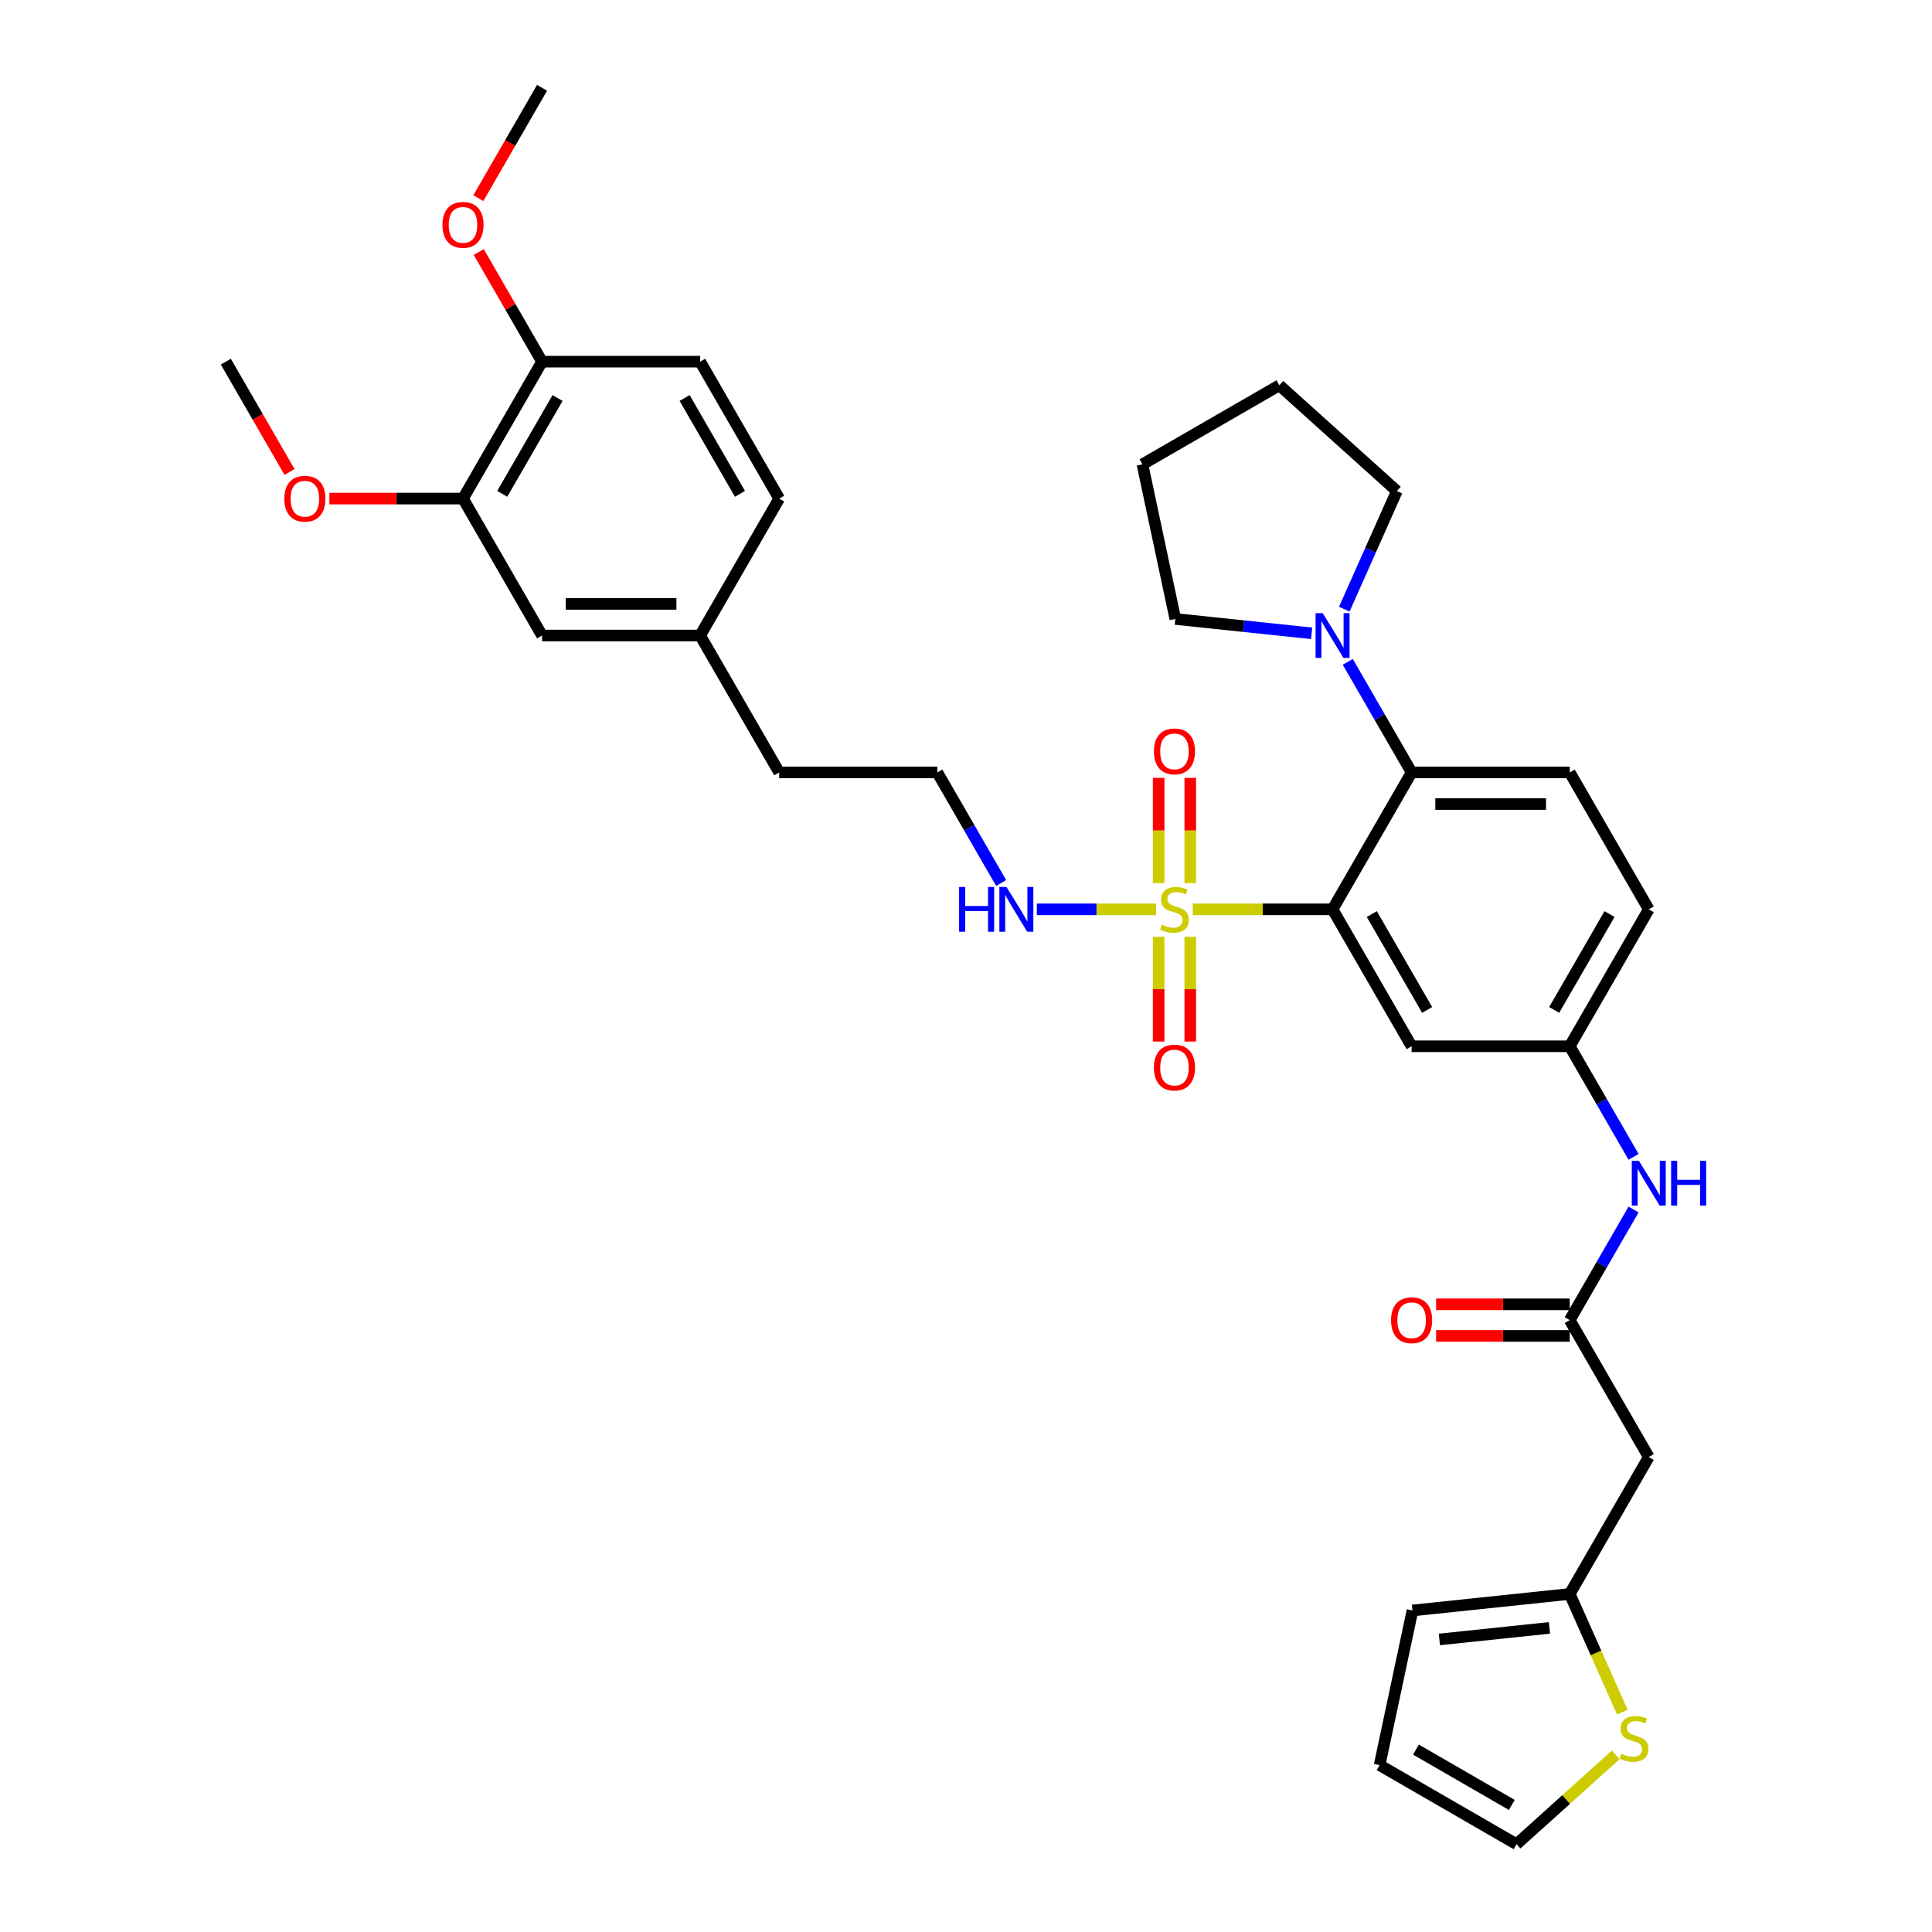 <?xml version='1.0' encoding='iso-8859-1'?>
<svg version='1.1' baseProfile='full'
              xmlns='http://www.w3.org/2000/svg'
                      xmlns:rdkit='http://www.rdkit.org/xml'
                      xmlns:xlink='http://www.w3.org/1999/xlink'
                  xml:space='preserve'
width='1000px' height='1000px' viewBox='0 0 1000 1000'>
<!-- END OF HEADER -->
<rect style='opacity:1.0;fill:#FFFFFF;stroke:none' width='1000' height='1000' x='0' y='0'> </rect>
<path class='bond-0' d='M 853.4,754.158 L 812.483,825.029' style='fill:none;fill-rule:evenodd;stroke:#000000;stroke-width:6px;stroke-linecap:butt;stroke-linejoin:miter;stroke-opacity:1' />
<path class='bond-1' d='M 853.4,754.158 L 812.483,683.288' style='fill:none;fill-rule:evenodd;stroke:#000000;stroke-width:6px;stroke-linecap:butt;stroke-linejoin:miter;stroke-opacity:1' />
<path class='bond-2' d='M 845.529,598.784 L 829.006,570.166' style='fill:none;fill-rule:evenodd;stroke:#0000FF;stroke-width:6px;stroke-linecap:butt;stroke-linejoin:miter;stroke-opacity:1' />
<path class='bond-2' d='M 829.006,570.166 L 812.483,541.547' style='fill:none;fill-rule:evenodd;stroke:#000000;stroke-width:6px;stroke-linecap:butt;stroke-linejoin:miter;stroke-opacity:1' />
<path class='bond-3' d='M 845.529,626.051 L 829.006,654.669' style='fill:none;fill-rule:evenodd;stroke:#0000FF;stroke-width:6px;stroke-linecap:butt;stroke-linejoin:miter;stroke-opacity:1' />
<path class='bond-3' d='M 829.006,654.669 L 812.483,683.288' style='fill:none;fill-rule:evenodd;stroke:#000000;stroke-width:6px;stroke-linecap:butt;stroke-linejoin:miter;stroke-opacity:1' />
<path class='bond-4' d='M 812.483,675.104 L 777.908,675.104' style='fill:none;fill-rule:evenodd;stroke:#000000;stroke-width:6px;stroke-linecap:butt;stroke-linejoin:miter;stroke-opacity:1' />
<path class='bond-4' d='M 777.908,675.104 L 743.334,675.104' style='fill:none;fill-rule:evenodd;stroke:#FF0000;stroke-width:6px;stroke-linecap:butt;stroke-linejoin:miter;stroke-opacity:1' />
<path class='bond-4' d='M 812.483,691.471 L 777.908,691.471' style='fill:none;fill-rule:evenodd;stroke:#000000;stroke-width:6px;stroke-linecap:butt;stroke-linejoin:miter;stroke-opacity:1' />
<path class='bond-4' d='M 777.908,691.471 L 743.334,691.471' style='fill:none;fill-rule:evenodd;stroke:#FF0000;stroke-width:6px;stroke-linecap:butt;stroke-linejoin:miter;stroke-opacity:1' />
<path class='bond-5' d='M 812.483,825.029 L 826.098,855.608' style='fill:none;fill-rule:evenodd;stroke:#000000;stroke-width:6px;stroke-linecap:butt;stroke-linejoin:miter;stroke-opacity:1' />
<path class='bond-5' d='M 826.098,855.608 L 839.713,886.187' style='fill:none;fill-rule:evenodd;stroke:#CCCC00;stroke-width:6px;stroke-linecap:butt;stroke-linejoin:miter;stroke-opacity:1' />
<path class='bond-6' d='M 812.483,825.029 L 731.098,833.583' style='fill:none;fill-rule:evenodd;stroke:#000000;stroke-width:6px;stroke-linecap:butt;stroke-linejoin:miter;stroke-opacity:1' />
<path class='bond-6' d='M 801.986,842.589 L 745.016,848.577' style='fill:none;fill-rule:evenodd;stroke:#000000;stroke-width:6px;stroke-linecap:butt;stroke-linejoin:miter;stroke-opacity:1' />
<path class='bond-7' d='M 836.292,908.32 L 810.623,931.433' style='fill:none;fill-rule:evenodd;stroke:#CCCC00;stroke-width:6px;stroke-linecap:butt;stroke-linejoin:miter;stroke-opacity:1' />
<path class='bond-7' d='M 810.623,931.433 L 784.954,954.545' style='fill:none;fill-rule:evenodd;stroke:#000000;stroke-width:6px;stroke-linecap:butt;stroke-linejoin:miter;stroke-opacity:1' />
<path class='bond-8' d='M 853.4,470.677 L 812.483,541.547' style='fill:none;fill-rule:evenodd;stroke:#000000;stroke-width:6px;stroke-linecap:butt;stroke-linejoin:miter;stroke-opacity:1' />
<path class='bond-8' d='M 833.089,473.124 L 804.447,522.733' style='fill:none;fill-rule:evenodd;stroke:#000000;stroke-width:6px;stroke-linecap:butt;stroke-linejoin:miter;stroke-opacity:1' />
<path class='bond-9' d='M 853.4,470.677 L 812.483,399.806' style='fill:none;fill-rule:evenodd;stroke:#000000;stroke-width:6px;stroke-linecap:butt;stroke-linejoin:miter;stroke-opacity:1' />
<path class='bond-10' d='M 812.483,541.547 L 730.649,541.547' style='fill:none;fill-rule:evenodd;stroke:#000000;stroke-width:6px;stroke-linecap:butt;stroke-linejoin:miter;stroke-opacity:1' />
<path class='bond-11' d='M 730.649,541.547 L 689.732,470.677' style='fill:none;fill-rule:evenodd;stroke:#000000;stroke-width:6px;stroke-linecap:butt;stroke-linejoin:miter;stroke-opacity:1' />
<path class='bond-11' d='M 738.686,522.733 L 710.044,473.124' style='fill:none;fill-rule:evenodd;stroke:#000000;stroke-width:6px;stroke-linecap:butt;stroke-linejoin:miter;stroke-opacity:1' />
<path class='bond-12' d='M 689.732,470.677 L 730.649,399.806' style='fill:none;fill-rule:evenodd;stroke:#000000;stroke-width:6px;stroke-linecap:butt;stroke-linejoin:miter;stroke-opacity:1' />
<path class='bond-13' d='M 689.732,470.677 L 653.553,470.677' style='fill:none;fill-rule:evenodd;stroke:#000000;stroke-width:6px;stroke-linecap:butt;stroke-linejoin:miter;stroke-opacity:1' />
<path class='bond-13' d='M 653.553,470.677 L 617.375,470.677' style='fill:none;fill-rule:evenodd;stroke:#CCCC00;stroke-width:6px;stroke-linecap:butt;stroke-linejoin:miter;stroke-opacity:1' />
<path class='bond-14' d='M 730.649,399.806 L 812.483,399.806' style='fill:none;fill-rule:evenodd;stroke:#000000;stroke-width:6px;stroke-linecap:butt;stroke-linejoin:miter;stroke-opacity:1' />
<path class='bond-14' d='M 742.924,416.173 L 800.208,416.173' style='fill:none;fill-rule:evenodd;stroke:#000000;stroke-width:6px;stroke-linecap:butt;stroke-linejoin:miter;stroke-opacity:1' />
<path class='bond-15' d='M 730.649,399.806 L 714.126,371.188' style='fill:none;fill-rule:evenodd;stroke:#000000;stroke-width:6px;stroke-linecap:butt;stroke-linejoin:miter;stroke-opacity:1' />
<path class='bond-15' d='M 714.126,371.188 L 697.604,342.57' style='fill:none;fill-rule:evenodd;stroke:#0000FF;stroke-width:6px;stroke-linecap:butt;stroke-linejoin:miter;stroke-opacity:1' />
<path class='bond-16' d='M 678.897,327.797 L 643.622,324.09' style='fill:none;fill-rule:evenodd;stroke:#0000FF;stroke-width:6px;stroke-linecap:butt;stroke-linejoin:miter;stroke-opacity:1' />
<path class='bond-16' d='M 643.622,324.09 L 608.346,320.382' style='fill:none;fill-rule:evenodd;stroke:#000000;stroke-width:6px;stroke-linecap:butt;stroke-linejoin:miter;stroke-opacity:1' />
<path class='bond-17' d='M 695.802,315.302 L 709.41,284.74' style='fill:none;fill-rule:evenodd;stroke:#0000FF;stroke-width:6px;stroke-linecap:butt;stroke-linejoin:miter;stroke-opacity:1' />
<path class='bond-17' d='M 709.41,284.74 L 723.017,254.177' style='fill:none;fill-rule:evenodd;stroke:#000000;stroke-width:6px;stroke-linecap:butt;stroke-linejoin:miter;stroke-opacity:1' />
<path class='bond-18' d='M 599.715,484.9 L 599.715,512.001' style='fill:none;fill-rule:evenodd;stroke:#CCCC00;stroke-width:6px;stroke-linecap:butt;stroke-linejoin:miter;stroke-opacity:1' />
<path class='bond-18' d='M 599.715,512.001 L 599.715,539.102' style='fill:none;fill-rule:evenodd;stroke:#FF0000;stroke-width:6px;stroke-linecap:butt;stroke-linejoin:miter;stroke-opacity:1' />
<path class='bond-18' d='M 616.082,484.9 L 616.082,512.001' style='fill:none;fill-rule:evenodd;stroke:#CCCC00;stroke-width:6px;stroke-linecap:butt;stroke-linejoin:miter;stroke-opacity:1' />
<path class='bond-18' d='M 616.082,512.001 L 616.082,539.102' style='fill:none;fill-rule:evenodd;stroke:#FF0000;stroke-width:6px;stroke-linecap:butt;stroke-linejoin:miter;stroke-opacity:1' />
<path class='bond-19' d='M 616.082,457.076 L 616.082,429.852' style='fill:none;fill-rule:evenodd;stroke:#CCCC00;stroke-width:6px;stroke-linecap:butt;stroke-linejoin:miter;stroke-opacity:1' />
<path class='bond-19' d='M 616.082,429.852 L 616.082,402.627' style='fill:none;fill-rule:evenodd;stroke:#FF0000;stroke-width:6px;stroke-linecap:butt;stroke-linejoin:miter;stroke-opacity:1' />
<path class='bond-19' d='M 599.715,457.076 L 599.715,429.852' style='fill:none;fill-rule:evenodd;stroke:#CCCC00;stroke-width:6px;stroke-linecap:butt;stroke-linejoin:miter;stroke-opacity:1' />
<path class='bond-19' d='M 599.715,429.852 L 599.715,402.627' style='fill:none;fill-rule:evenodd;stroke:#FF0000;stroke-width:6px;stroke-linecap:butt;stroke-linejoin:miter;stroke-opacity:1' />
<path class='bond-20' d='M 598.422,470.677 L 567.542,470.677' style='fill:none;fill-rule:evenodd;stroke:#CCCC00;stroke-width:6px;stroke-linecap:butt;stroke-linejoin:miter;stroke-opacity:1' />
<path class='bond-20' d='M 567.542,470.677 L 536.662,470.677' style='fill:none;fill-rule:evenodd;stroke:#0000FF;stroke-width:6px;stroke-linecap:butt;stroke-linejoin:miter;stroke-opacity:1' />
<path class='bond-21' d='M 608.346,320.382 L 591.332,240.336' style='fill:none;fill-rule:evenodd;stroke:#000000;stroke-width:6px;stroke-linecap:butt;stroke-linejoin:miter;stroke-opacity:1' />
<path class='bond-22' d='M 723.017,254.177 L 662.203,199.419' style='fill:none;fill-rule:evenodd;stroke:#000000;stroke-width:6px;stroke-linecap:butt;stroke-linejoin:miter;stroke-opacity:1' />
<path class='bond-23' d='M 518.193,457.043 L 501.67,428.425' style='fill:none;fill-rule:evenodd;stroke:#0000FF;stroke-width:6px;stroke-linecap:butt;stroke-linejoin:miter;stroke-opacity:1' />
<path class='bond-23' d='M 501.67,428.425 L 485.147,399.806' style='fill:none;fill-rule:evenodd;stroke:#000000;stroke-width:6px;stroke-linecap:butt;stroke-linejoin:miter;stroke-opacity:1' />
<path class='bond-24' d='M 239.645,258.066 L 280.562,187.195' style='fill:none;fill-rule:evenodd;stroke:#000000;stroke-width:6px;stroke-linecap:butt;stroke-linejoin:miter;stroke-opacity:1' />
<path class='bond-24' d='M 259.957,255.619 L 288.598,206.009' style='fill:none;fill-rule:evenodd;stroke:#000000;stroke-width:6px;stroke-linecap:butt;stroke-linejoin:miter;stroke-opacity:1' />
<path class='bond-25' d='M 239.645,258.066 L 280.562,328.936' style='fill:none;fill-rule:evenodd;stroke:#000000;stroke-width:6px;stroke-linecap:butt;stroke-linejoin:miter;stroke-opacity:1' />
<path class='bond-26' d='M 239.645,258.066 L 205.07,258.066' style='fill:none;fill-rule:evenodd;stroke:#000000;stroke-width:6px;stroke-linecap:butt;stroke-linejoin:miter;stroke-opacity:1' />
<path class='bond-26' d='M 205.07,258.066 L 170.495,258.066' style='fill:none;fill-rule:evenodd;stroke:#FF0000;stroke-width:6px;stroke-linecap:butt;stroke-linejoin:miter;stroke-opacity:1' />
<path class='bond-27' d='M 280.562,187.195 L 362.396,187.195' style='fill:none;fill-rule:evenodd;stroke:#000000;stroke-width:6px;stroke-linecap:butt;stroke-linejoin:miter;stroke-opacity:1' />
<path class='bond-28' d='M 280.562,187.195 L 264.181,158.822' style='fill:none;fill-rule:evenodd;stroke:#000000;stroke-width:6px;stroke-linecap:butt;stroke-linejoin:miter;stroke-opacity:1' />
<path class='bond-28' d='M 264.181,158.822 L 247.8,130.449' style='fill:none;fill-rule:evenodd;stroke:#FF0000;stroke-width:6px;stroke-linecap:butt;stroke-linejoin:miter;stroke-opacity:1' />
<path class='bond-29' d='M 280.562,328.936 L 362.396,328.936' style='fill:none;fill-rule:evenodd;stroke:#000000;stroke-width:6px;stroke-linecap:butt;stroke-linejoin:miter;stroke-opacity:1' />
<path class='bond-29' d='M 292.837,312.569 L 350.121,312.569' style='fill:none;fill-rule:evenodd;stroke:#000000;stroke-width:6px;stroke-linecap:butt;stroke-linejoin:miter;stroke-opacity:1' />
<path class='bond-30' d='M 362.396,187.195 L 403.313,258.066' style='fill:none;fill-rule:evenodd;stroke:#000000;stroke-width:6px;stroke-linecap:butt;stroke-linejoin:miter;stroke-opacity:1' />
<path class='bond-30' d='M 354.36,206.009 L 383.001,255.619' style='fill:none;fill-rule:evenodd;stroke:#000000;stroke-width:6px;stroke-linecap:butt;stroke-linejoin:miter;stroke-opacity:1' />
<path class='bond-31' d='M 362.396,328.936 L 403.313,258.066' style='fill:none;fill-rule:evenodd;stroke:#000000;stroke-width:6px;stroke-linecap:butt;stroke-linejoin:miter;stroke-opacity:1' />
<path class='bond-32' d='M 362.396,328.936 L 403.313,399.806' style='fill:none;fill-rule:evenodd;stroke:#000000;stroke-width:6px;stroke-linecap:butt;stroke-linejoin:miter;stroke-opacity:1' />
<path class='bond-33' d='M 149.864,244.301 L 133.379,215.748' style='fill:none;fill-rule:evenodd;stroke:#FF0000;stroke-width:6px;stroke-linecap:butt;stroke-linejoin:miter;stroke-opacity:1' />
<path class='bond-33' d='M 133.379,215.748 L 116.894,187.195' style='fill:none;fill-rule:evenodd;stroke:#000000;stroke-width:6px;stroke-linecap:butt;stroke-linejoin:miter;stroke-opacity:1' />
<path class='bond-34' d='M 247.592,102.56 L 264.077,74.007' style='fill:none;fill-rule:evenodd;stroke:#FF0000;stroke-width:6px;stroke-linecap:butt;stroke-linejoin:miter;stroke-opacity:1' />
<path class='bond-34' d='M 264.077,74.007 L 280.562,45.455' style='fill:none;fill-rule:evenodd;stroke:#000000;stroke-width:6px;stroke-linecap:butt;stroke-linejoin:miter;stroke-opacity:1' />
<path class='bond-35' d='M 485.147,399.806 L 403.313,399.806' style='fill:none;fill-rule:evenodd;stroke:#000000;stroke-width:6px;stroke-linecap:butt;stroke-linejoin:miter;stroke-opacity:1' />
<path class='bond-36' d='M 591.332,240.336 L 662.203,199.419' style='fill:none;fill-rule:evenodd;stroke:#000000;stroke-width:6px;stroke-linecap:butt;stroke-linejoin:miter;stroke-opacity:1' />
<path class='bond-37' d='M 784.954,954.545 L 714.083,913.628' style='fill:none;fill-rule:evenodd;stroke:#000000;stroke-width:6px;stroke-linecap:butt;stroke-linejoin:miter;stroke-opacity:1' />
<path class='bond-37' d='M 782.507,934.234 L 732.897,905.592' style='fill:none;fill-rule:evenodd;stroke:#000000;stroke-width:6px;stroke-linecap:butt;stroke-linejoin:miter;stroke-opacity:1' />
<path class='bond-38' d='M 731.098,833.583 L 714.083,913.628' style='fill:none;fill-rule:evenodd;stroke:#000000;stroke-width:6px;stroke-linecap:butt;stroke-linejoin:miter;stroke-opacity:1' />
<path  class='atom-1' d='M 848.278 600.83
L 855.872 613.105
Q 856.625 614.316, 857.836 616.509
Q 859.047 618.702, 859.112 618.833
L 859.112 600.83
L 862.189 600.83
L 862.189 624.005
L 859.014 624.005
L 850.864 610.584
Q 849.914 609.013, 848.9 607.213
Q 847.917 605.413, 847.623 604.856
L 847.623 624.005
L 844.611 624.005
L 844.611 600.83
L 848.278 600.83
' fill='#0000FF'/>
<path  class='atom-1' d='M 864.972 600.83
L 868.114 600.83
L 868.114 610.683
L 879.964 610.683
L 879.964 600.83
L 883.106 600.83
L 883.106 624.005
L 879.964 624.005
L 879.964 613.301
L 868.114 613.301
L 868.114 624.005
L 864.972 624.005
L 864.972 600.83
' fill='#0000FF'/>
<path  class='atom-3' d='M 720.011 683.353
Q 720.011 677.789, 722.76 674.679
Q 725.51 671.569, 730.649 671.569
Q 735.788 671.569, 738.538 674.679
Q 741.288 677.789, 741.288 683.353
Q 741.288 688.984, 738.505 692.191
Q 735.723 695.367, 730.649 695.367
Q 725.543 695.367, 722.76 692.191
Q 720.011 689.016, 720.011 683.353
M 730.649 692.748
Q 734.185 692.748, 736.083 690.391
Q 738.014 688.002, 738.014 683.353
Q 738.014 678.803, 736.083 676.512
Q 734.185 674.188, 730.649 674.188
Q 727.114 674.188, 725.183 676.479
Q 723.284 678.771, 723.284 683.353
Q 723.284 688.034, 725.183 690.391
Q 727.114 692.748, 730.649 692.748
' fill='#FF0000'/>
<path  class='atom-5' d='M 839.222 907.742
Q 839.483 907.84, 840.564 908.299
Q 841.644 908.757, 842.822 909.051
Q 844.033 909.313, 845.212 909.313
Q 847.405 909.313, 848.682 908.266
Q 849.958 907.186, 849.958 905.32
Q 849.958 904.043, 849.303 903.258
Q 848.682 902.472, 847.7 902.046
Q 846.718 901.621, 845.081 901.13
Q 843.019 900.508, 841.775 899.919
Q 840.564 899.33, 839.68 898.086
Q 838.829 896.842, 838.829 894.747
Q 838.829 891.834, 840.793 890.033
Q 842.789 888.233, 846.718 888.233
Q 849.402 888.233, 852.446 889.509
L 851.693 892.03
Q 848.911 890.884, 846.816 890.884
Q 844.557 890.884, 843.313 891.834
Q 842.069 892.75, 842.102 894.354
Q 842.102 895.598, 842.724 896.351
Q 843.379 897.104, 844.295 897.529
Q 845.245 897.955, 846.816 898.446
Q 848.911 899.1, 850.155 899.755
Q 851.398 900.41, 852.282 901.752
Q 853.199 903.061, 853.199 905.32
Q 853.199 908.528, 851.038 910.263
Q 848.911 911.965, 845.343 911.965
Q 843.281 911.965, 841.709 911.506
Q 840.171 911.081, 838.338 910.328
L 839.222 907.742
' fill='#CCCC00'/>
<path  class='atom-12' d='M 684.609 317.348
L 692.204 329.623
Q 692.957 330.835, 694.168 333.028
Q 695.379 335.221, 695.444 335.352
L 695.444 317.348
L 698.521 317.348
L 698.521 340.524
L 695.346 340.524
L 687.195 327.103
Q 686.246 325.532, 685.231 323.731
Q 684.249 321.931, 683.955 321.375
L 683.955 340.524
L 680.943 340.524
L 680.943 317.348
L 684.609 317.348
' fill='#0000FF'/>
<path  class='atom-13' d='M 601.351 478.631
Q 601.613 478.729, 602.694 479.188
Q 603.774 479.646, 604.952 479.94
Q 606.163 480.202, 607.342 480.202
Q 609.535 480.202, 610.811 479.155
Q 612.088 478.075, 612.088 476.209
Q 612.088 474.932, 611.433 474.147
Q 610.811 473.361, 609.829 472.935
Q 608.847 472.51, 607.211 472.019
Q 605.149 471.397, 603.905 470.808
Q 602.694 470.219, 601.81 468.975
Q 600.959 467.731, 600.959 465.636
Q 600.959 462.723, 602.923 460.922
Q 604.919 459.122, 608.847 459.122
Q 611.532 459.122, 614.576 460.398
L 613.823 462.919
Q 611.041 461.773, 608.946 461.773
Q 606.687 461.773, 605.443 462.723
Q 604.199 463.639, 604.232 465.243
Q 604.232 466.487, 604.854 467.24
Q 605.509 467.993, 606.425 468.418
Q 607.374 468.844, 608.946 469.335
Q 611.041 469.989, 612.285 470.644
Q 613.528 471.299, 614.412 472.641
Q 615.329 473.95, 615.329 476.209
Q 615.329 479.417, 613.168 481.152
Q 611.041 482.854, 607.473 482.854
Q 605.41 482.854, 603.839 482.395
Q 602.301 481.97, 600.468 481.217
L 601.351 478.631
' fill='#CCCC00'/>
<path  class='atom-14' d='M 597.26 552.576
Q 597.26 547.012, 600.009 543.902
Q 602.759 540.792, 607.898 540.792
Q 613.037 540.792, 615.787 543.902
Q 618.537 547.012, 618.537 552.576
Q 618.537 558.206, 615.754 561.414
Q 612.972 564.59, 607.898 564.59
Q 602.792 564.59, 600.009 561.414
Q 597.26 558.239, 597.26 552.576
M 607.898 561.971
Q 611.433 561.971, 613.332 559.614
Q 615.263 557.224, 615.263 552.576
Q 615.263 548.026, 613.332 545.735
Q 611.433 543.411, 607.898 543.411
Q 604.363 543.411, 602.432 545.702
Q 600.533 547.994, 600.533 552.576
Q 600.533 557.257, 602.432 559.614
Q 604.363 561.971, 607.898 561.971
' fill='#FF0000'/>
<path  class='atom-15' d='M 597.26 388.908
Q 597.26 383.343, 600.009 380.234
Q 602.759 377.124, 607.898 377.124
Q 613.037 377.124, 615.787 380.234
Q 618.537 383.343, 618.537 388.908
Q 618.537 394.538, 615.754 397.746
Q 612.972 400.921, 607.898 400.921
Q 602.792 400.921, 600.009 397.746
Q 597.26 394.571, 597.26 388.908
M 607.898 398.303
Q 611.433 398.303, 613.332 395.946
Q 615.263 393.556, 615.263 388.908
Q 615.263 384.358, 613.332 382.067
Q 611.433 379.743, 607.898 379.743
Q 604.363 379.743, 602.432 382.034
Q 600.533 384.325, 600.533 388.908
Q 600.533 393.589, 602.432 395.946
Q 604.363 398.303, 607.898 398.303
' fill='#FF0000'/>
<path  class='atom-18' d='M 496.424 459.089
L 499.566 459.089
L 499.566 468.942
L 511.416 468.942
L 511.416 459.089
L 514.558 459.089
L 514.558 482.264
L 511.416 482.264
L 511.416 471.561
L 499.566 471.561
L 499.566 482.264
L 496.424 482.264
L 496.424 459.089
' fill='#0000FF'/>
<path  class='atom-18' d='M 520.941 459.089
L 528.536 471.364
Q 529.288 472.575, 530.5 474.768
Q 531.711 476.962, 531.776 477.093
L 531.776 459.089
L 534.853 459.089
L 534.853 482.264
L 531.678 482.264
L 523.527 468.844
Q 522.578 467.272, 521.563 465.472
Q 520.581 463.672, 520.287 463.115
L 520.287 482.264
L 517.275 482.264
L 517.275 459.089
L 520.941 459.089
' fill='#0000FF'/>
<path  class='atom-25' d='M 147.172 258.131
Q 147.172 252.566, 149.922 249.457
Q 152.672 246.347, 157.811 246.347
Q 162.95 246.347, 165.7 249.457
Q 168.449 252.566, 168.449 258.131
Q 168.449 263.761, 165.667 266.969
Q 162.885 270.144, 157.811 270.144
Q 152.704 270.144, 149.922 266.969
Q 147.172 263.794, 147.172 258.131
M 157.811 267.526
Q 161.346 267.526, 163.245 265.169
Q 165.176 262.779, 165.176 258.131
Q 165.176 253.581, 163.245 251.29
Q 161.346 248.966, 157.811 248.966
Q 154.276 248.966, 152.344 251.257
Q 150.446 253.548, 150.446 258.131
Q 150.446 262.812, 152.344 265.169
Q 154.276 267.526, 157.811 267.526
' fill='#FF0000'/>
<path  class='atom-26' d='M 229.007 116.39
Q 229.007 110.826, 231.756 107.716
Q 234.506 104.606, 239.645 104.606
Q 244.784 104.606, 247.534 107.716
Q 250.283 110.826, 250.283 116.39
Q 250.283 122.021, 247.501 125.228
Q 244.719 128.404, 239.645 128.404
Q 234.539 128.404, 231.756 125.228
Q 229.007 122.053, 229.007 116.39
M 239.645 125.785
Q 243.18 125.785, 245.079 123.428
Q 247.01 121.039, 247.01 116.39
Q 247.01 111.84, 245.079 109.549
Q 243.18 107.225, 239.645 107.225
Q 236.11 107.225, 234.178 109.516
Q 232.28 111.808, 232.28 116.39
Q 232.28 121.071, 234.178 123.428
Q 236.11 125.785, 239.645 125.785
' fill='#FF0000'/>
</svg>
